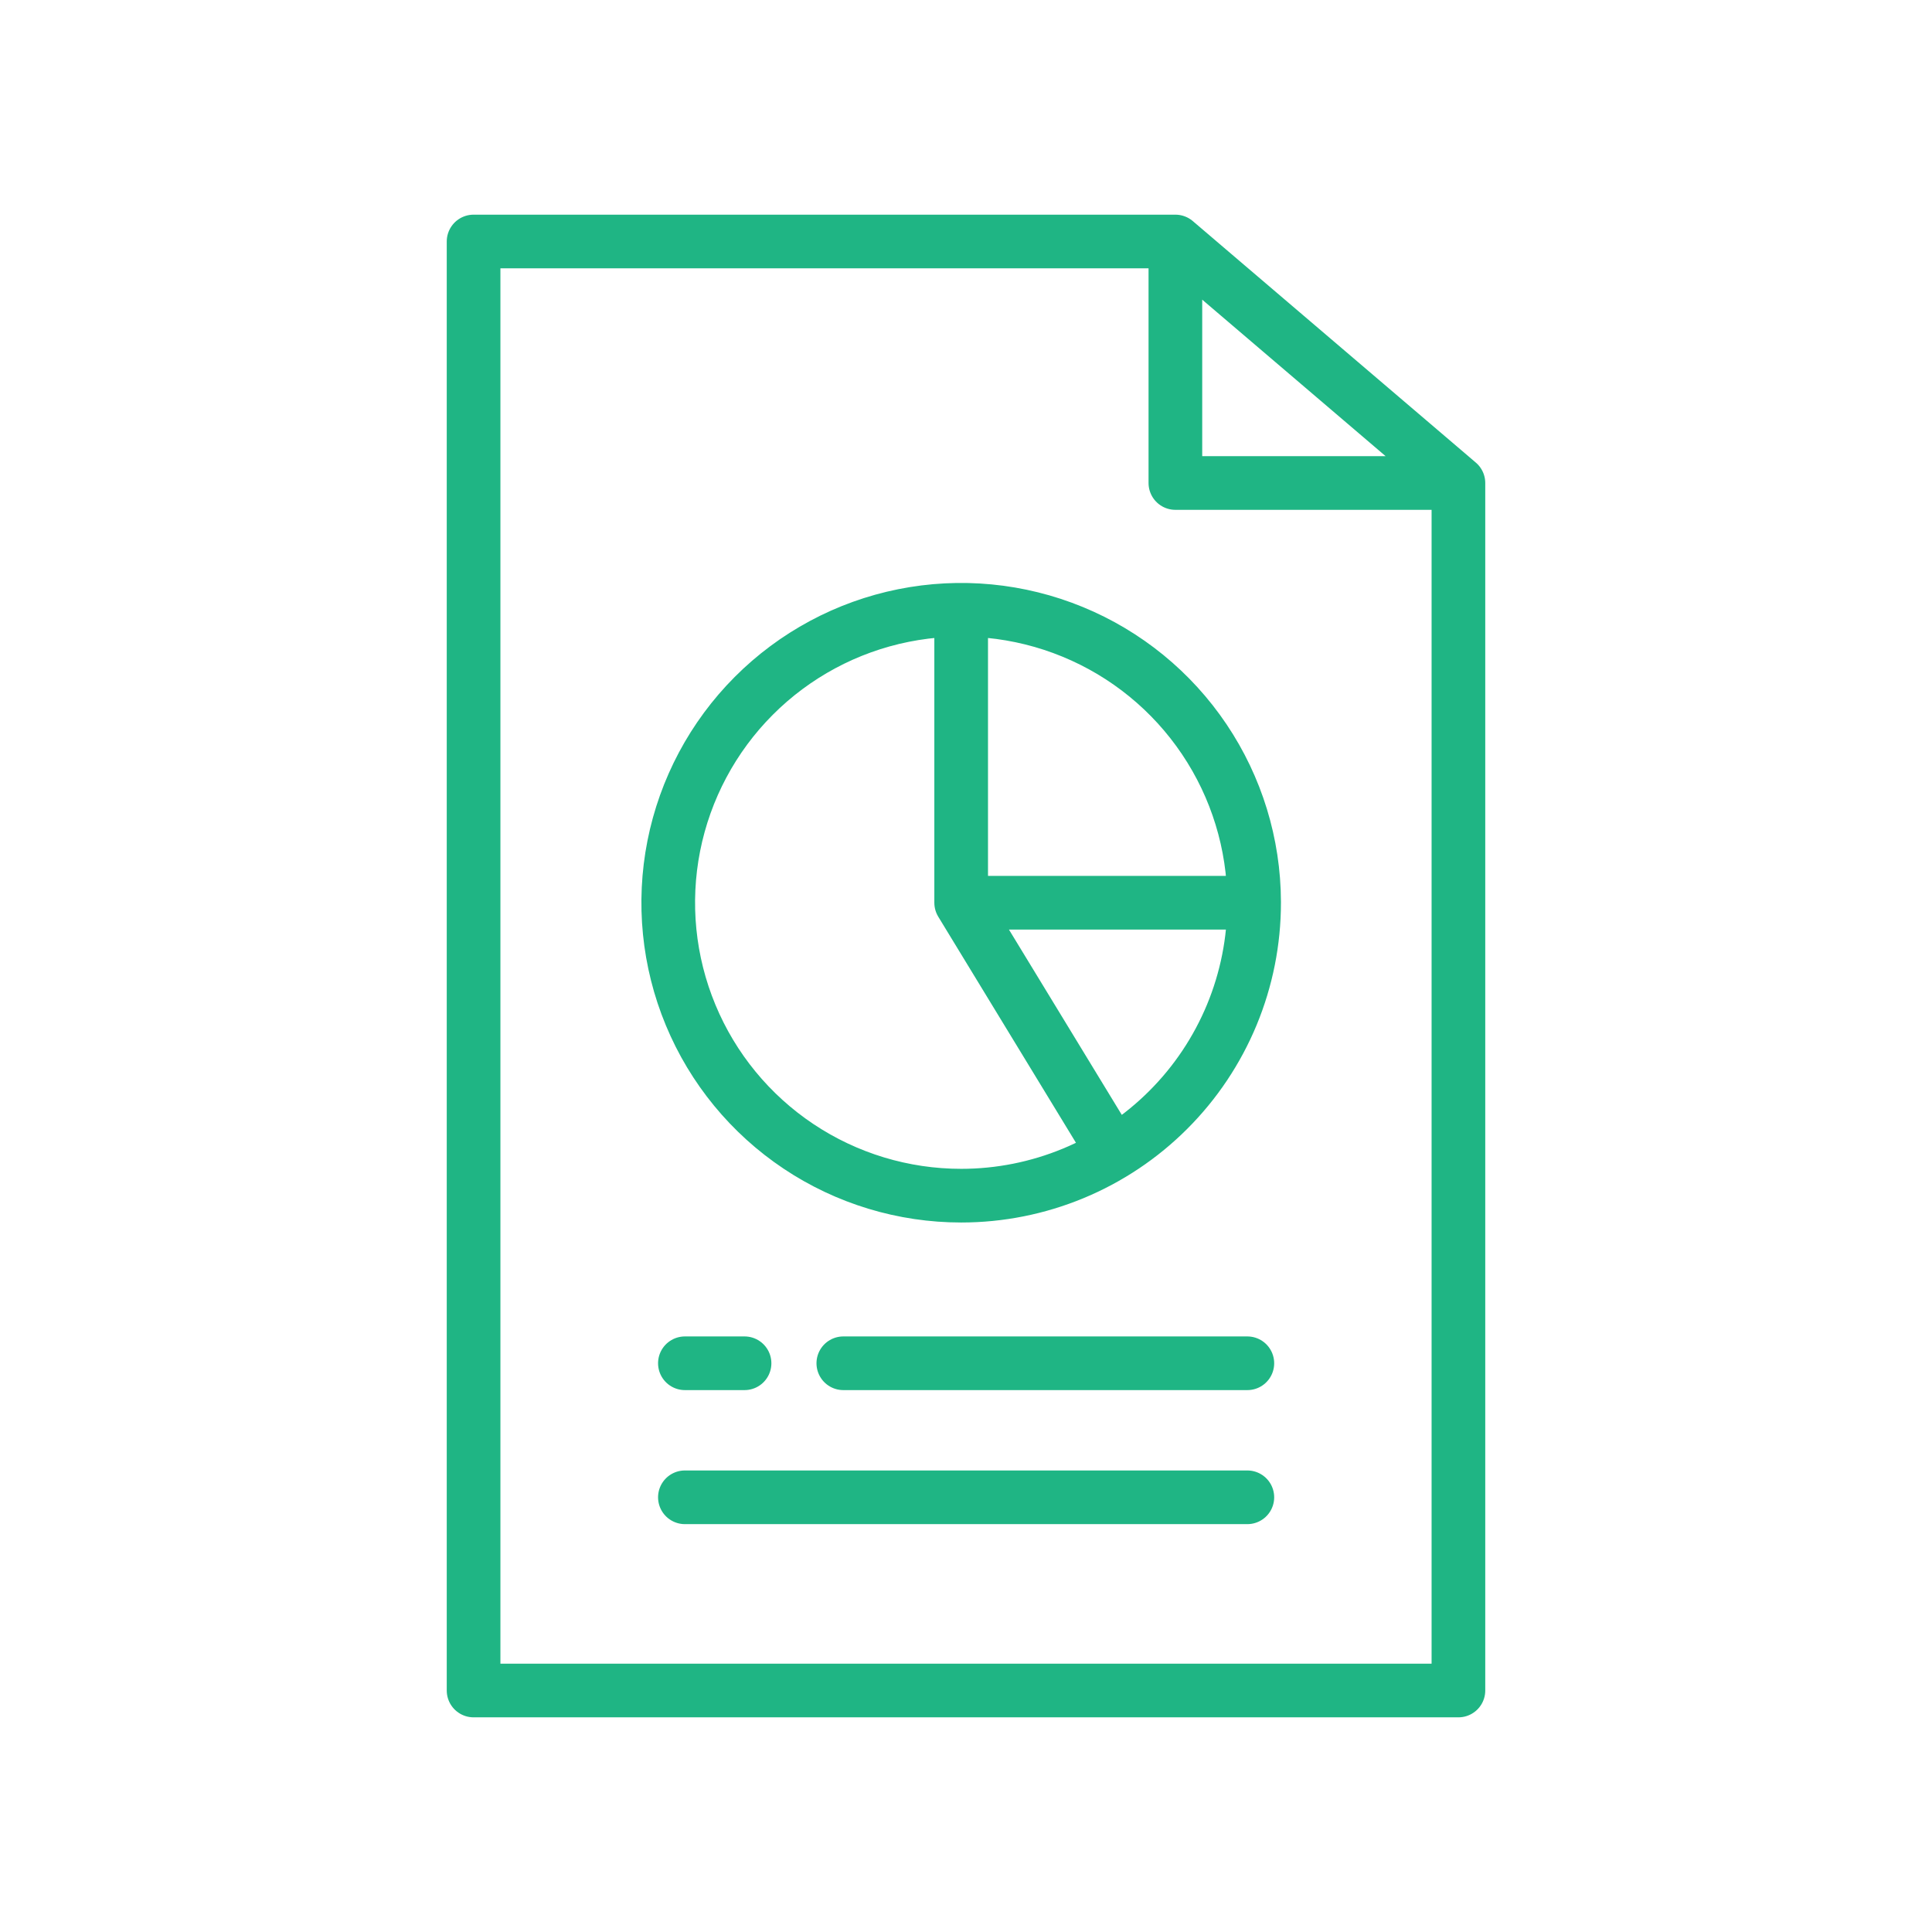 <svg width="72" height="72" viewBox="0 0 72 72" fill="none" xmlns="http://www.w3.org/2000/svg">
<path d="M54.351 18H43.803V9M54.351 18L43.803 9M54.351 18V63H17.649V9H43.803M35.82 22.734V33.642M35.82 33.642H46.701M35.82 33.642L41.499 42.966M25.524 50.805H27.747M31.428 50.805H46.485M25.524 55.8H46.485M46.737 33.606C46.73 31.448 46.084 29.341 44.88 27.551C43.676 25.76 41.968 24.366 39.973 23.546C37.977 22.725 35.783 22.514 33.668 22.939C31.553 23.364 29.611 24.407 28.088 25.935C26.565 27.463 25.529 29.409 25.11 31.525C24.692 33.642 24.91 35.835 25.738 37.828C26.565 39.821 27.964 41.524 29.759 42.722C31.553 43.92 33.662 44.559 35.82 44.559C37.254 44.559 38.673 44.277 39.998 43.728C41.322 43.179 42.526 42.375 43.539 41.361C44.553 40.348 45.357 39.144 45.906 37.82C46.455 36.495 46.737 35.076 46.737 33.642V33.606Z" stroke="#1FB584" stroke-width="2" stroke-linecap="round" stroke-linejoin="round"/>
</svg>
